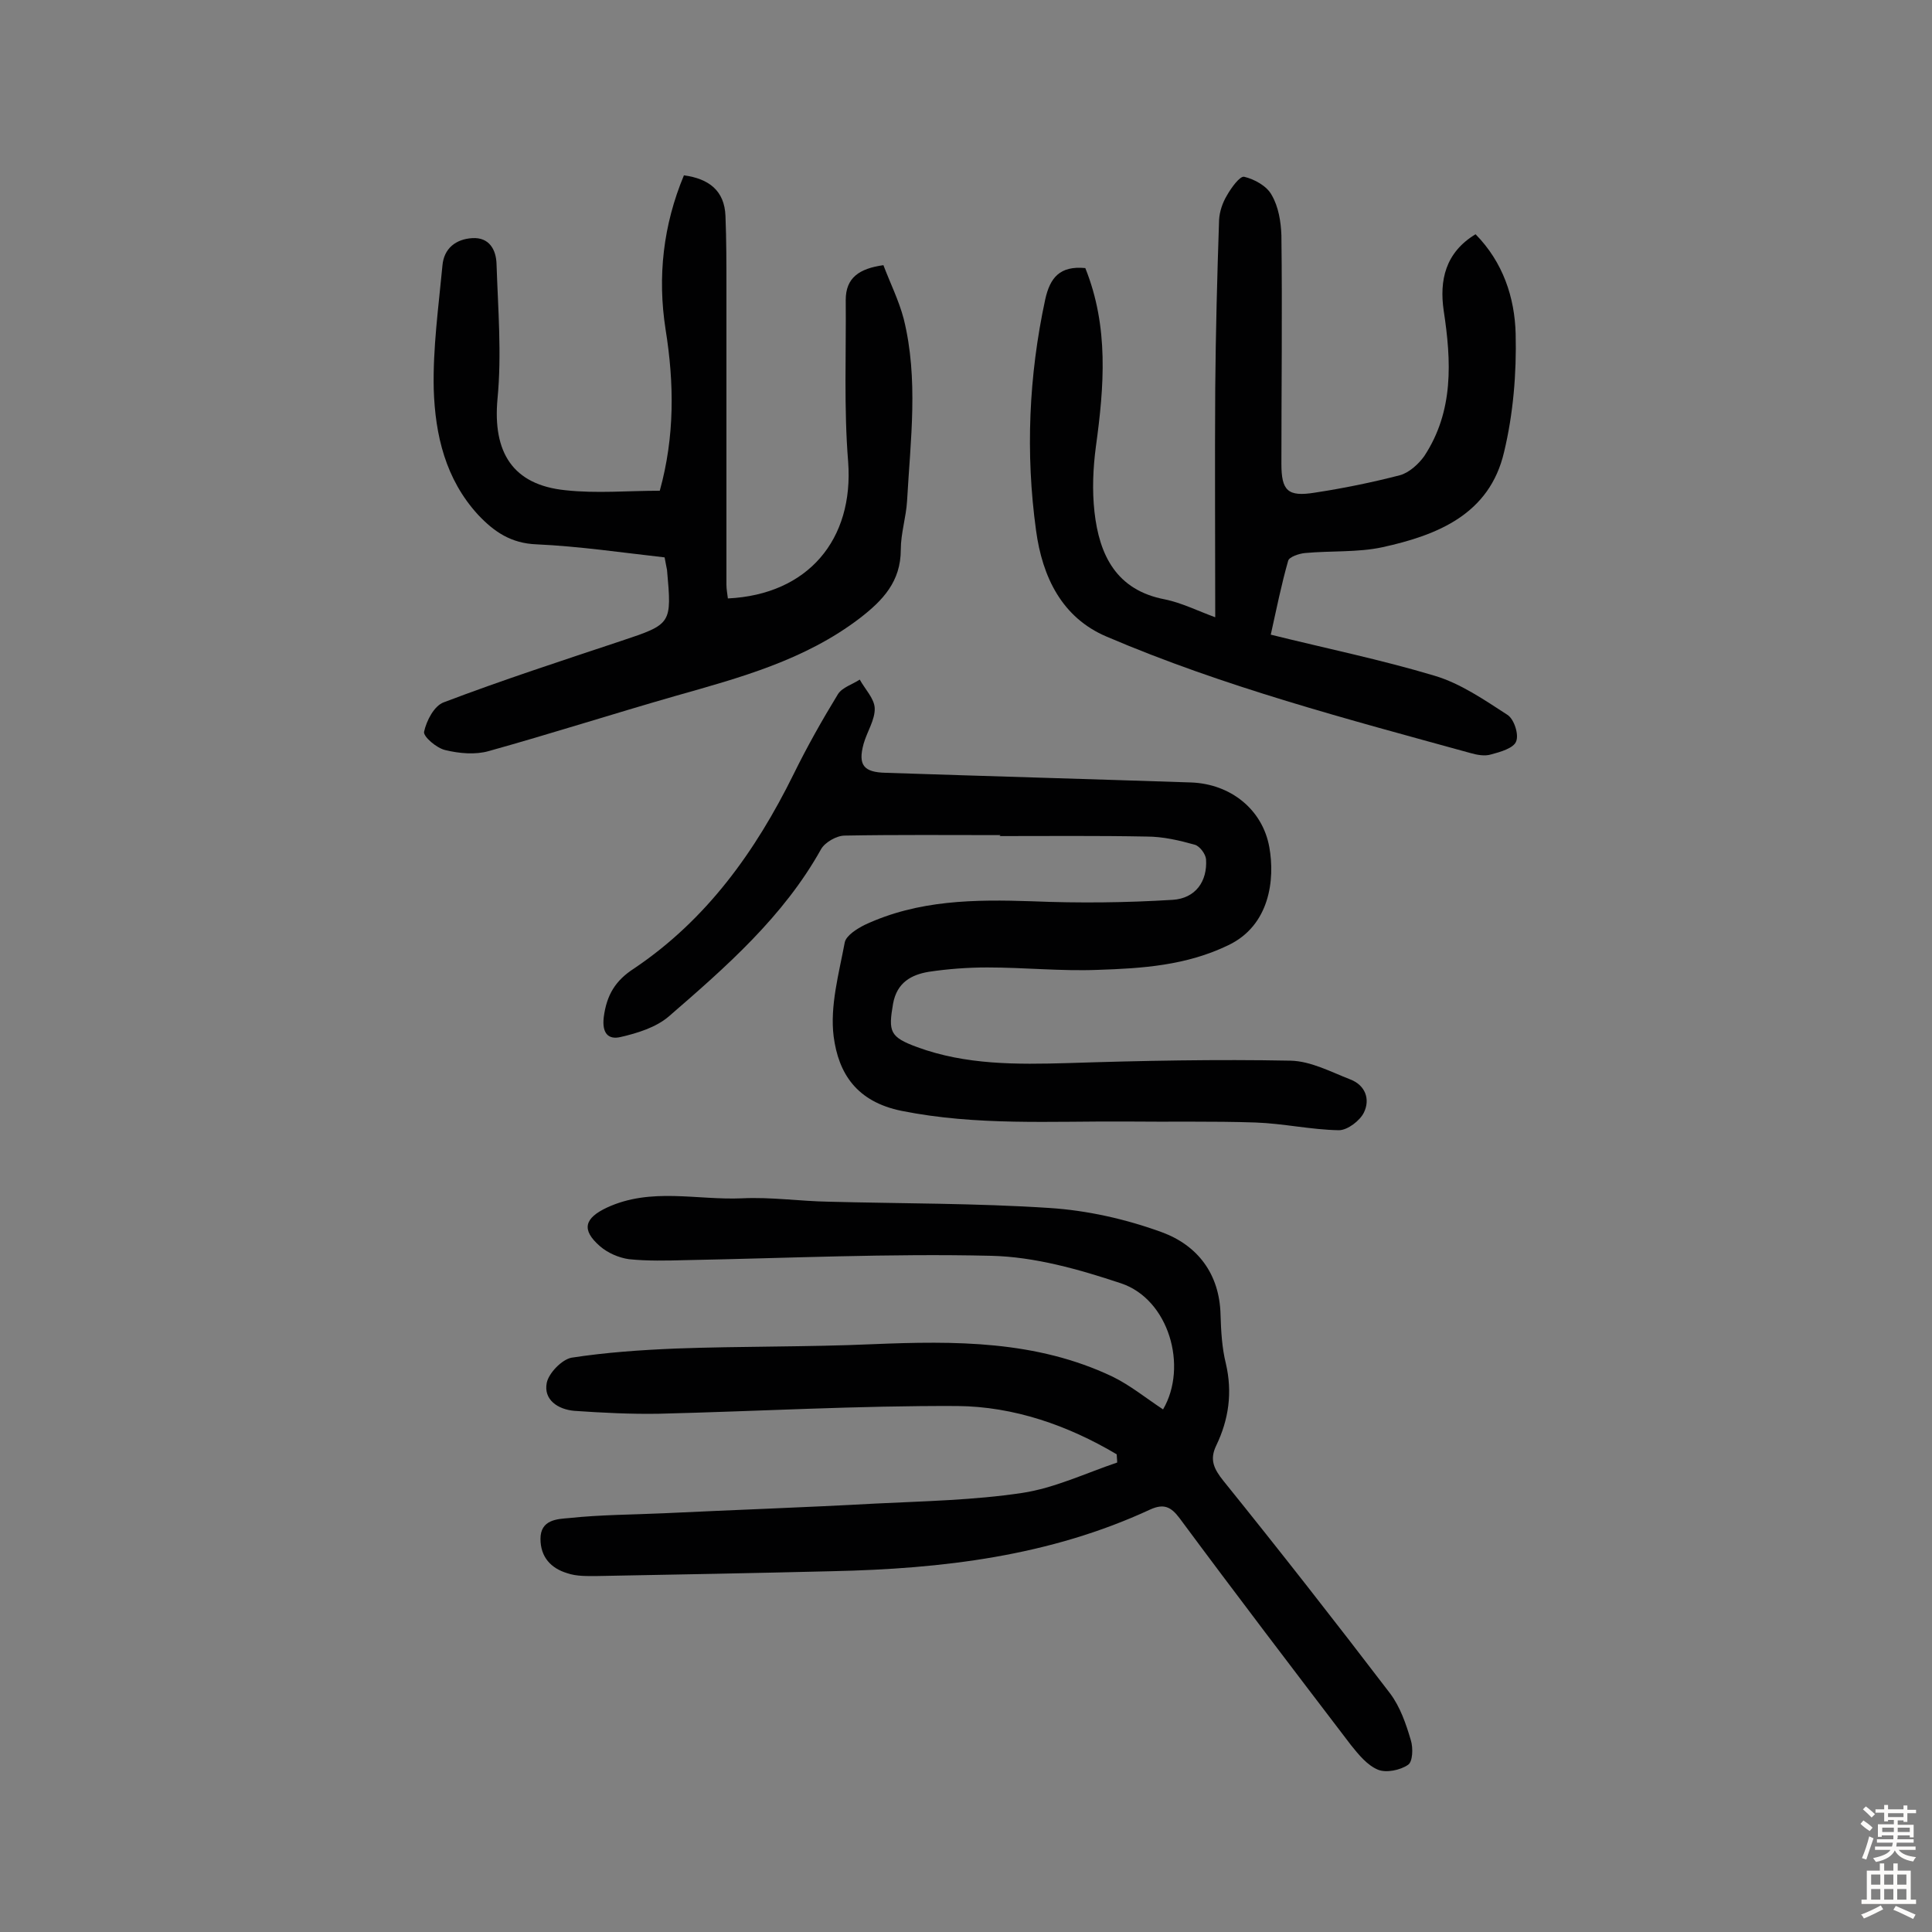 <svg enable-background="new 0 0 400 400" viewBox="0 0 400 400" xmlns="http://www.w3.org/2000/svg"><rect x="0" y="0" width="400" height="400" fill="#808080" stroke="none"/><g fill="#010102"><path d="m231.2 301.1c-10.1-6-21.3-9.9-33-10-20.6-.1-41.2 1.1-61.8 1.6-5.8.1-11.7-.2-17.5-.6-3.4-.3-6.4-2.3-5.7-5.8.4-2 3.1-4.8 5.1-5.2 7.1-1.1 14.4-1.6 21.6-1.9 13.6-.5 27.2-.3 40.8-.9 17-.7 33.8-.8 49.6 6.7 3.7 1.8 7 4.5 10.5 6.8 5.2-8.9 1.2-22.8-8.7-26.1-8.7-2.9-17.9-5.5-26.9-5.7-21.1-.5-42.2.5-63.3.9-3.9.1-7.8.2-11.7-.2-2.1-.3-4.4-1.3-6-2.7-3.9-3.4-3.2-5.8 1.5-8 9.1-4.2 18.6-1.5 27.9-1.9 6-.3 12 .6 18 .7 15.2.4 30.5.3 45.7 1.3 7.8.5 15.8 2.3 23.2 5s12 8.6 12.2 17.1c.1 3.4.3 6.9 1.1 10.1 1.4 6 .6 11.6-2 17-1.4 2.9-.5 4.8 1.5 7.3 11.7 14.5 23.2 29.2 34.5 44 2.1 2.8 3.3 6.3 4.3 9.7.5 1.6.4 4.5-.6 5.1-1.6 1.1-4.5 1.7-6.2 1-2.2-.9-4-3.1-5.6-5.1-11.9-15.6-23.8-31.2-35.5-47-1.8-2.4-3.3-3-6-1.8-20.9 9.7-43.1 12.3-65.8 12.8-16.2.4-32.4.7-48.7 1-2.1 0-4.3.1-6.3-.6-3.3-1-5.5-3.3-5.5-7.1 0-4 3.5-4.1 5.9-4.3 6.5-.7 13.2-.7 19.7-1 14.6-.7 29.2-1.2 43.7-2 10.1-.5 20.4-.7 30.4-2.2 6.7-1 13.2-4.1 19.7-6.3 0-.6-.1-1.2-.1-1.7z"/><path d="m207.1 172.9c-10.7 0-21.4-.1-32.2.1-1.7 0-4.1 1.4-4.9 2.8-7.8 14-19.7 24.4-31.6 34.7-2.6 2.2-6.4 3.4-9.9 4.2-2.5.6-3.9-.7-3.5-4.1.6-4.6 2.4-7.6 6.3-10.1 15-10.1 25.1-24.2 33-40.2 2.8-5.7 5.9-11.2 9.2-16.6.9-1.4 3-2 4.5-3 1.1 2 3 3.9 3.1 5.9.1 2.4-1.6 4.9-2.3 7.4-1.2 4.4 0 5.9 4.6 6 21.1.7 42.2 1.3 63.2 2 8.2.3 14.8 5.6 16.2 13.4 1.2 6.7.1 16.2-8.5 20.3-8.7 4.2-17.8 4.8-27 5.1-7.6.3-15.2-.5-22.9-.5-4 0-8.1.3-12.1.9-3.6.6-6.6 2.2-7.4 6.6-1 5.8-.7 6.9 5 9 10.1 3.7 20.6 3.6 31.2 3.3 15.4-.5 30.8-.8 46.1-.5 4.2.1 8.3 2.3 12.4 3.9 3.1 1.2 4.1 4.1 2.8 6.8-.8 1.7-3.4 3.7-5.2 3.7-5.8-.1-11.5-1.4-17.3-1.6-8.9-.3-17.8-.1-26.7-.2-15.5-.1-31 .9-46.5-2.2-9.4-1.9-13.1-7.8-14.1-15.4-.8-6.3 1.1-13.1 2.3-19.5.3-1.4 2.5-2.8 4.1-3.6 11.1-5.2 22.8-5.3 34.7-4.9 9.7.4 19.4.3 29.1-.3 4.7-.3 7.2-3.8 6.9-8.4-.1-1.1-1.3-2.7-2.3-3-3.2-.9-6.6-1.7-10-1.7-10.2-.2-20.5-.1-30.7-.1.4 0 .4-.1.4-.2z"/><path d="m224.7 55.5c4.9 12.2 3.9 24.5 2.2 36.9-.6 4.5-.8 9.1-.3 13.6 1 8.9 4.5 16.2 14.6 18.1 3.4.7 6.6 2.3 10.4 3.7 0-16.1-.1-31.7 0-47.3.1-11.7.4-23.3.8-35 .1-1.7.7-3.5 1.6-5 .9-1.6 2.7-4.1 3.6-3.9 2.1.5 4.7 1.9 5.7 3.8 1.4 2.4 1.9 5.5 2 8.3.2 15.8 0 31.5 0 47.3 0 5.6 1.3 6.9 6.9 6 5.9-.9 11.8-2.1 17.6-3.6 1.9-.5 3.9-2.3 5.1-4 6.1-9.3 5.6-19.6 4-30.1-.9-6.2.3-12 6.6-15.8 5.7 5.8 8.1 13.1 8.3 20.6.2 8.2-.5 16.6-2.4 24.5-3 12.9-13.8 17.2-25.2 19.7-5.1 1.1-10.6.7-16 1.2-1.2.1-3.3.8-3.5 1.6-1.4 4.9-2.4 9.9-3.6 15.3 11.7 2.9 22.9 5.2 33.9 8.5 5.4 1.6 10.3 5 15.1 8.1 1.4.9 2.4 4.1 1.8 5.5-.5 1.4-3.3 2.2-5.2 2.7-1.3.4-2.9.1-4.3-.3-25.4-7-51-13.7-75.3-24.1-9.2-3.9-13.3-12.3-14.6-22-2.2-16-1.5-32 1.9-47.8 1-4.5 3-7 8.3-6.5z"/><path d="m137.6 115.4c-8.9-1-17.7-2.3-26.5-2.7-5.3-.2-8.8-2.6-12.1-6.1-6.8-7.4-8.9-16.6-9.2-26-.2-8.5 1-17.1 1.8-25.6.3-3.6 2.8-5.5 6.2-5.7 3.5-.2 4.9 2.4 5 5.3.3 9.3 1.1 18.7.2 28-1 11 3.1 17.8 14.1 18.9 6.4.7 12.9.1 19.5.1 3.1-11.2 3-22.2 1.2-33.4-1.7-10.9-.5-21.6 3.8-31.9 5.2.7 8.4 3.2 8.6 8.4.2 5 .2 10 .2 15v61.4c0 .9.2 1.9.3 2.8 16.6-.8 26.1-12.2 24.9-28.3-.9-11.1-.4-22.3-.5-33.5 0-4.6 2.8-6.5 7.8-7.2 1.4 3.7 3.2 7.3 4.2 11.1 3.1 12.5 1.4 25.1.7 37.7-.2 3.4-1.3 6.7-1.3 10.1 0 6.6-3.7 10.5-8.5 14.2-11.4 8.7-24.8 12.3-38.2 16.1-12.9 3.7-25.7 7.8-38.6 11.4-2.8.8-6.1.5-9-.2-1.8-.4-4.6-2.8-4.4-3.8.5-2.3 2.1-5.4 4.1-6.1 12.1-4.6 24.4-8.6 36.7-12.7 10.5-3.5 10.5-3.5 9.5-14.7-.1-.6-.3-1.4-.5-2.6z"/></g><path d="m385.2 377.6.6-.7c.6.4 1.3.9 1.9 1.5l-.6.7c-.8-.5-1.4-1-1.9-1.5zm.3 7.1c.6-1.4 1.1-2.9 1.5-4.5.3.1.6.3.9.4-.5 1.4-1 2.9-1.5 4.4zm.2-10.1.6-.6c.7.5 1.3 1.1 1.9 1.6l-.7.7c-.6-.6-1.2-1.2-1.8-1.7zm8.4-.8h.8v.9h1.8v.7h-1.8v1.8h-.8v-.3h-1.2v.9h3.3v2.6h-.8v-.4h-2.5c0 .3 0 .6-.1.8h3.4v.7h-3.5c0 .3-.1.6-.1.8h4v.7h-3.5c.7.9 1.9 1.3 3.6 1.5-.2.2-.4.5-.6.9-1.9-.3-3.2-1.1-3.8-2.3-.5 1.1-1.8 2-3.9 2.4-.2-.3-.4-.5-.6-.8 1.9-.4 3.1-.9 3.6-1.7h-3.2v-.7h3.5c.1-.2.1-.5.2-.8h-3.3v-.7h3.4c0-.2 0-.5 0-.8h-2.4v.3h-.8v-2.6h3.3v-.9h-1.2v.3h-.8v-1.8h-1.8v-.7h1.8v-.9h.8v.9h3.2zm-4.4 5.5h2.4c0-.3 0-.6 0-.9h-2.4zm1.2-3.1h3.2v-.8h-3.2zm4.4 2.2h-2.4v.9h2.5v-.9z" fill="#fcfbfa"/><path d="m389.2 385.8h.9v1.5h1.9v-1.5h.9v1.5h2.7v6h1.1v.9h-11.3v-.9h1.1v-6h2.7zm.2 8.7.5.8c-1.2.6-2.5 1.3-4 1.9-.2-.3-.3-.6-.6-.8 1.6-.6 3-1.3 4.1-1.9zm-2-4.3h1.9v-2.1h-1.9zm0 3.1h1.9v-2.2h-1.9zm2.7-3.1h1.9v-2.1h-1.9zm0 3.1h1.9v-2.2h-1.9zm2.4 1.3c1.4.6 2.7 1.2 4.1 1.8l-.5.9c-1.5-.7-2.8-1.4-4.1-1.9zm2.2-6.5h-1.9v2.1h1.9zm-1.9 5.2h1.9v-2.2h-1.9z" fill="#fcfbfa"/></svg>